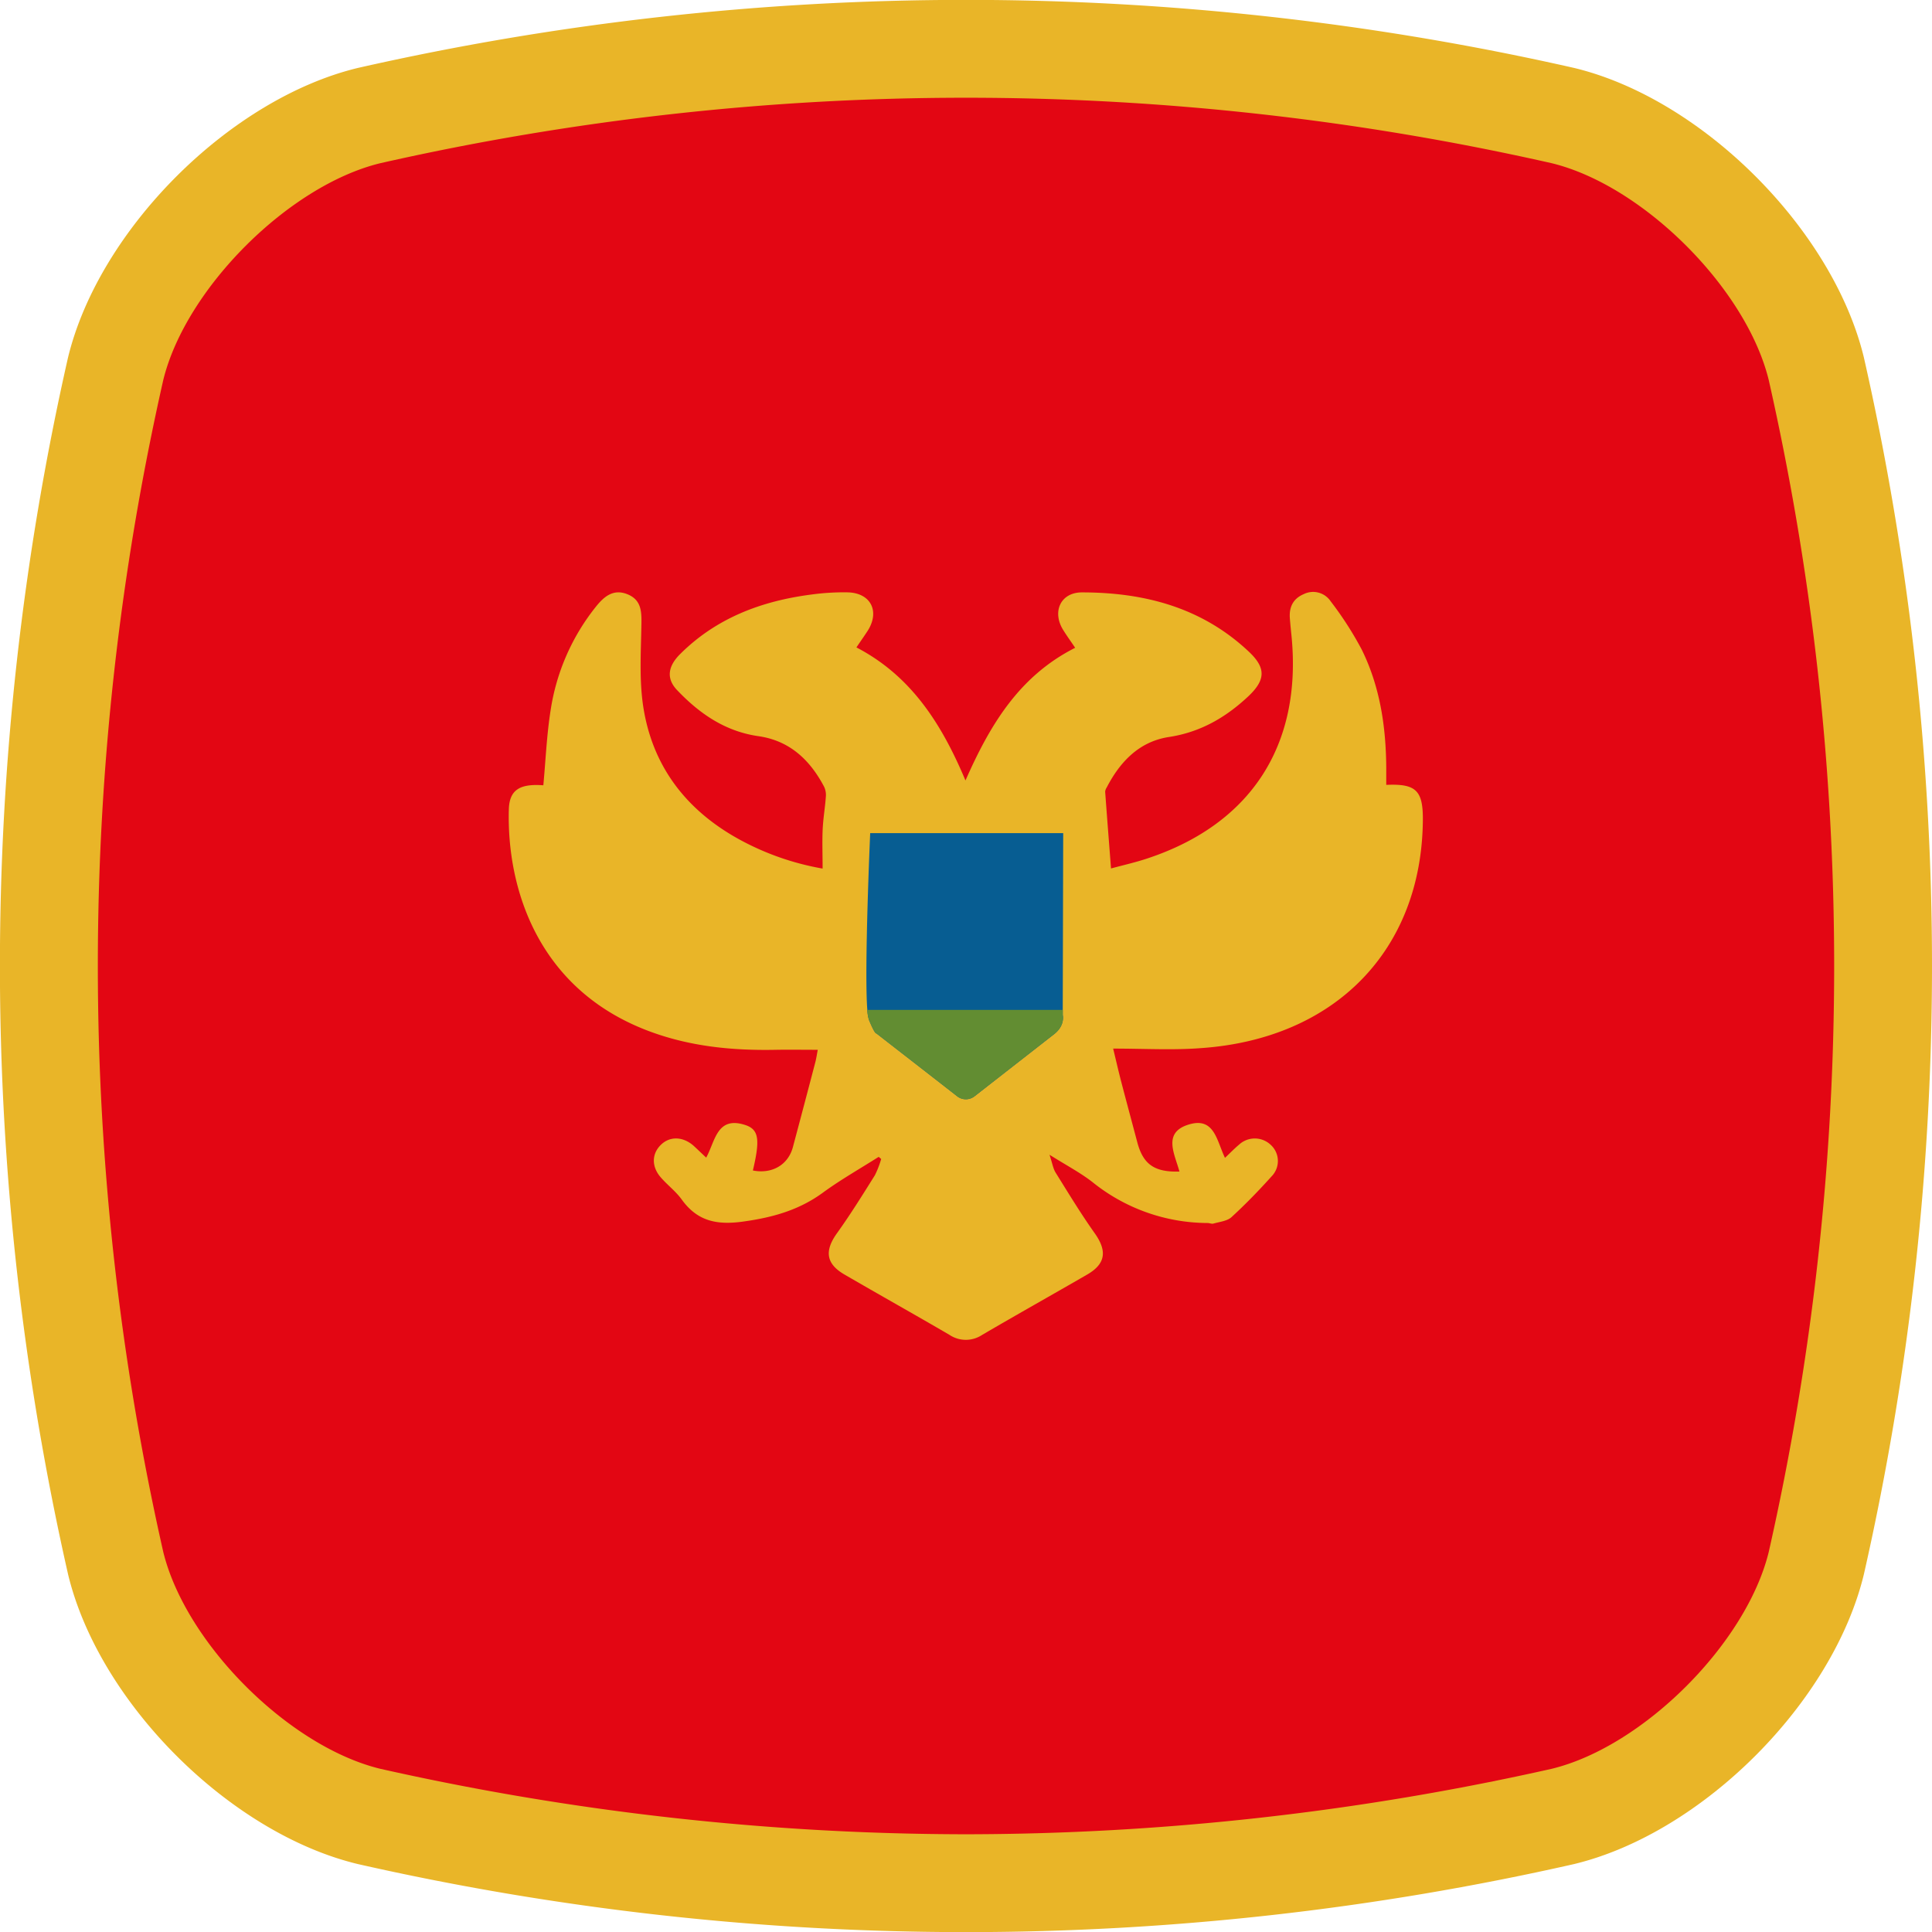 <svg viewBox="0 0 512 512" xmlns="http://www.w3.org/2000/svg"><g id="Layer_2" data-name="Layer 2"><g id="Flag_rectangle_copy_6" data-name="Flag_rectangle copy 6"><g id="Montenegro"><g id="background"><path d="m417.14 494a729.1 729.1 0 0 1 -322.28 0c-34-8.16-68.66-42.81-76.83-76.83a729.1 729.1 0 0 1 -.03-322.31c8.2-34.02 42.89-68.67 76.86-76.86a729.1 729.1 0 0 1 322.28 0c34 8.17 68.67 42.86 76.83 76.83a729.1 729.1 0 0 1 0 322.28c-8.16 34-42.81 68.69-76.83 76.89z" fill="#e9b528"/></g><path d="m256 486.1a710.36 710.36 0 0 1 -155.26-17.36c-24.25-5.92-51.56-33.24-57.48-57.49a704 704 0 0 1 0-310.51c5.92-24.25 33.24-51.56 57.48-57.48a703 703 0 0 1 310.52 0c24.24 5.92 51.56 33.23 57.48 57.48a704.06 704.06 0 0 1 0 310.52c-5.92 24.24-33.23 51.56-57.48 57.48a710.42 710.42 0 0 1 -155.26 17.36z" fill="#e30613"/><path d="m295 277.89c.74 3.07 1.38 5.87 2.1 8.65 1.42 5.43 2.88 10.85 4.32 16.27 1.54 5.74 4.52 7.87 11.14 7.66-1.24-4.68-4.65-10.47 2.75-12.54 6.53-1.82 7.14 4.39 9.32 8.91 1.36-1.27 2.5-2.47 3.76-3.52a6.13 6.13 0 0 1 8.38.09 5.79 5.79 0 0 1 .23 8.32c-3.39 3.77-6.94 7.44-10.69 10.87-1.14 1-3.12 1.2-4.74 1.66-.47.14-1-.15-1.58-.15a48.84 48.84 0 0 1 -30.36-10.75c-3.24-2.55-6.95-4.48-11.5-7.34.75 2.24.94 3.63 1.61 4.72 3.38 5.43 6.7 10.91 10.39 16.11 3.29 4.65 2.91 8.06-2 10.91-9.27 5.36-18.61 10.59-27.85 16a7.8 7.8 0 0 1 -8.65 0c-9.24-5.4-18.59-10.62-27.84-16-4.93-2.86-5.3-6.3-2-10.92 3.59-5 6.81-10.19 10.06-15.38a24.63 24.63 0 0 0 1.67-4.32l-.66-.56c-4.91 3.12-10 6-14.68 9.41-6.35 4.68-13.35 6.64-21.1 7.72-7 1-12.24 0-16.44-5.86-1.55-2.14-3.77-3.8-5.52-5.82-2.5-2.86-2.41-6.25 0-8.62s5.86-2.24 8.67.21c1.09 1 2.11 2 3.36 3.16 2.39-4.34 2.82-11 10.19-8.69 3.79 1.16 4.14 3.81 2.18 12.1 5.07 1 9.35-1.48 10.61-6.21q3-11.24 5.94-22.48c.29-1.12.44-2.27.65-3.29-3.91 0-7.49-.06-11.07 0-11.47.23-22.73-.86-33.57-4.91-29.78-11.11-37.82-38.24-37.23-58.83.15-5.13 2.88-6.83 9.14-6.36.61-6.61.89-13.27 1.92-19.82a57.69 57.69 0 0 1 12.09-27.61c2.14-2.65 4.59-4.68 8.27-3.2s3.78 4.54 3.71 8c-.12 7.19-.59 14.5.45 21.55 2.37 15.81 11.2 27.47 25.16 35.24a71.55 71.55 0 0 0 22.41 7.91c0-3.67-.12-6.82 0-10s.64-6 .86-9.08a5.09 5.09 0 0 0 -.48-2.64c-3.75-7.1-9.13-12.19-17.41-13.37-8.82-1.27-15.64-6-21.56-12.23-2.84-3-2.47-6.23.82-9.51 9.62-9.59 21.59-14.08 34.79-15.79a63.1 63.1 0 0 1 9.61-.58c6.17.14 8.63 5.08 5.26 10.27-.87 1.33-1.79 2.64-2.93 4.32 14.45 7.52 22.55 20.16 28.9 35.26 6.49-14.7 14.2-27.64 29.07-35.16-1.14-1.69-2.2-3.15-3.15-4.68-3.05-4.85-.72-10 4.93-10 16.56 0 31.82 4 44.25 15.71 4.55 4.28 4.48 7.46-.12 11.81-6 5.63-12.7 9.52-21.05 10.8-7.86 1.2-12.95 6.52-16.5 13.38a2.4 2.4 0 0 0 -.41 1.12c.48 6.58 1 13.16 1.55 20.34 3.29-.89 6.51-1.61 9.62-2.65 27.45-9.09 41-30 38.23-58.8-.16-1.6-.33-3.2-.45-4.79-.25-3 .84-5.26 3.67-6.46a5.6 5.6 0 0 1 7.16 1.93 90.74 90.74 0 0 1 8.21 12.76c4.88 9.89 6.45 20.59 6.5 31.54v4.32c7.94-.36 9.79 1.5 9.7 9.51-.36 34.23-23.19 57.77-58.76 60.25-7.51.58-15.14.13-23.31.13z" fill="#e9b528"/><path d="m281.64 269s.69 2.67-2.21 5l-21.19 16.54a3.74 3.74 0 0 1 -4.49.05c-2.2-1.73-21.53-16.75-21.53-16.75s-.26.46-1.94-3.56a10.44 10.44 0 0 1 -.43-2.65c-.85-10.67.76-46.84.76-46.84h51.15l-.12 46.84z" fill="#075d92"/><path d="m279.43 274-21.19 16.54a3.74 3.74 0 0 1 -4.49.05c-2.2-1.73-21.53-16.75-21.53-16.75s-.26.46-1.94-3.56a10.44 10.44 0 0 1 -.43-2.65h51.79v1.37s.69 2.71-2.21 5z" fill="#628d32"/></g></g></g></svg>